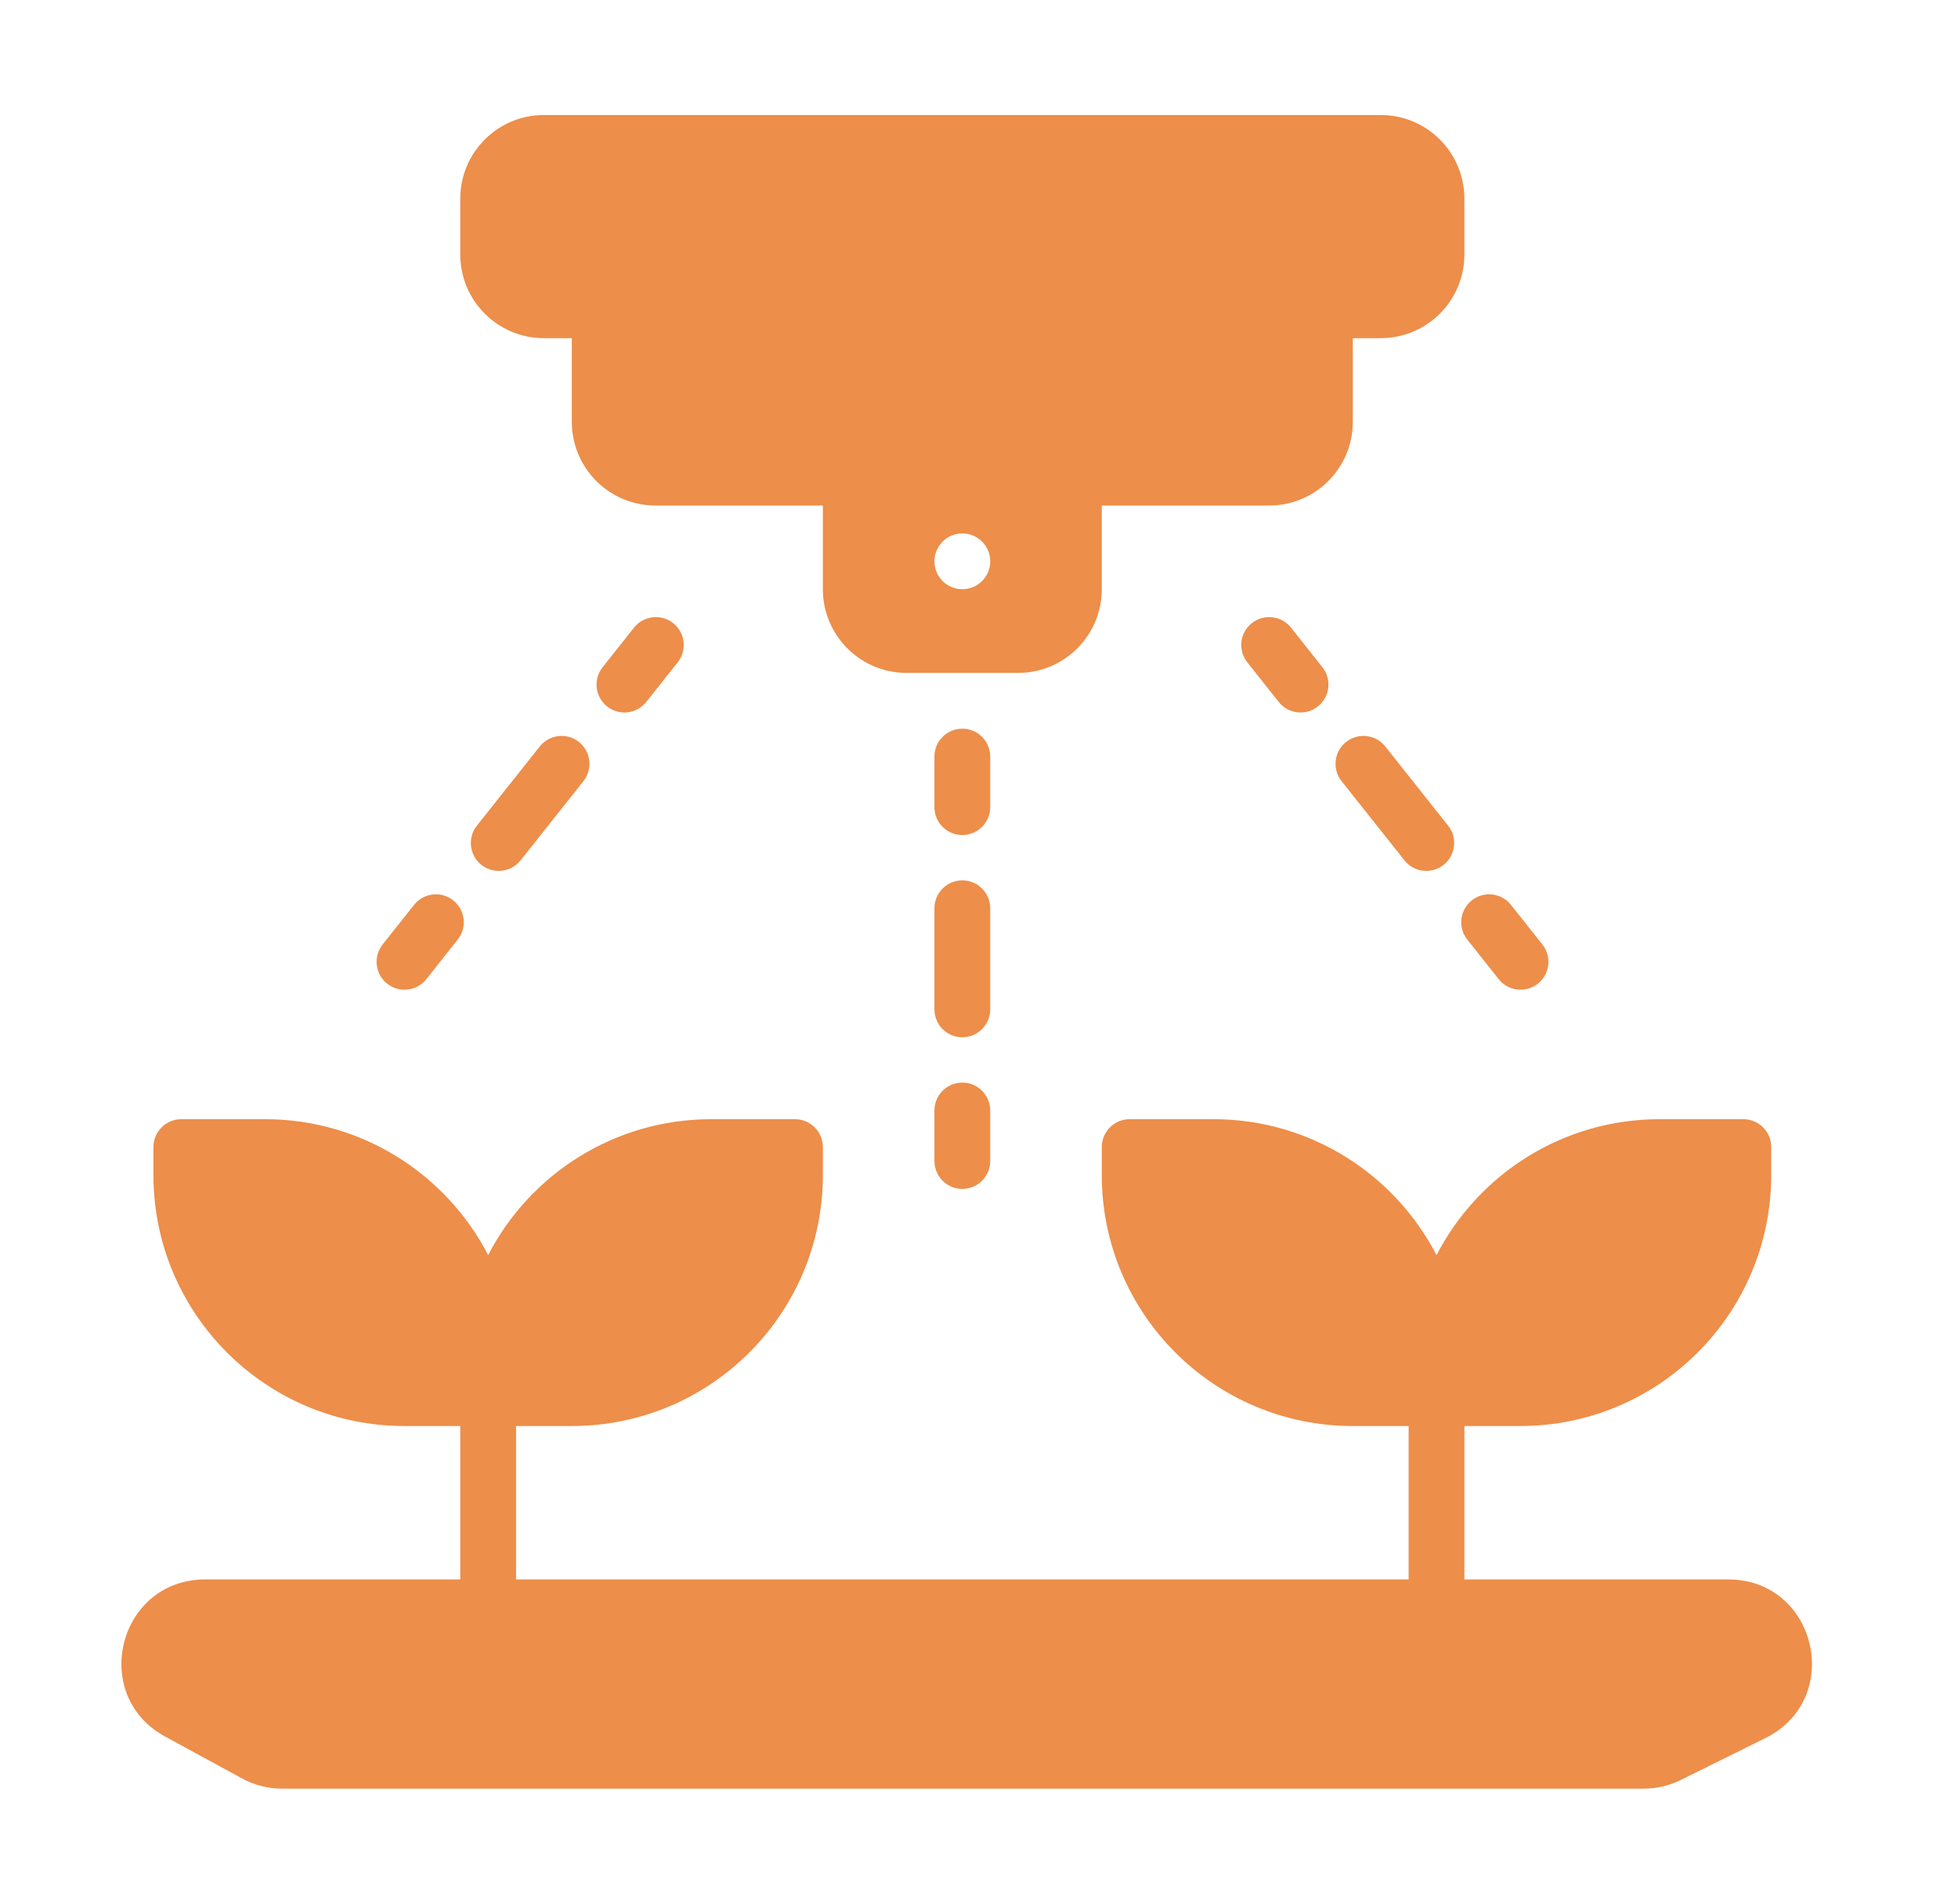 <svg width="72" height="70" viewBox="0 0 72 70" fill="none" xmlns="http://www.w3.org/2000/svg">
<path fill-rule="evenodd" clip-rule="evenodd" d="M16.925 7.307C16.925 5.607 18.302 4.229 20.002 4.229H50.772C52.471 4.229 53.849 5.607 53.849 7.307V9.358C53.849 11.057 52.471 12.435 50.772 12.435H49.746V15.512C49.746 17.212 48.369 18.589 46.669 18.589H40.515V21.666C40.515 23.366 39.138 24.743 37.438 24.743H33.336C31.636 24.743 30.258 23.366 30.258 21.666V18.589H24.104C22.405 18.589 21.027 17.212 21.027 15.512V12.435H20.002C18.302 12.435 16.925 11.057 16.925 9.358V7.307ZM35.387 21.666C35.953 21.666 36.413 21.207 36.413 20.64C36.413 20.074 35.953 19.615 35.387 19.615C34.82 19.615 34.361 20.074 34.361 20.64C34.361 21.207 34.82 21.666 35.387 21.666Z" fill="#ED8E4A"/>
<path d="M6.668 41.154C6.101 41.154 5.642 41.614 5.642 42.18V43.206C5.642 48.304 9.775 52.437 14.873 52.437H16.925V58.078H7.547C4.357 58.078 3.274 62.333 6.076 63.858L8.902 65.396C9.353 65.642 9.859 65.771 10.373 65.771H60.443C60.916 65.771 61.384 65.661 61.808 65.451L64.914 63.913C67.83 62.468 66.802 58.078 63.549 58.078H53.849V52.437H55.901C60.999 52.437 65.132 48.304 65.132 43.206V42.18C65.132 41.614 64.672 41.154 64.106 41.154H61.029C57.456 41.154 54.358 43.184 52.824 46.152C51.289 43.184 48.19 41.154 44.618 41.154H41.541C40.974 41.154 40.515 41.614 40.515 42.18V43.206C40.515 48.304 44.648 52.437 49.746 52.437H51.798V58.078H18.976V52.437H21.027C26.125 52.437 30.259 48.304 30.259 43.206V42.18C30.259 41.614 29.799 41.154 29.233 41.154H26.156C22.583 41.154 19.485 43.184 17.95 46.152C16.416 43.184 13.317 41.154 9.745 41.154H6.668Z" fill="#ED8E4A"/>
<path d="M36.413 27.821C36.413 27.254 35.953 26.795 35.387 26.795C34.82 26.795 34.361 27.254 34.361 27.821V29.68C34.361 30.246 34.82 30.705 35.387 30.705C35.953 30.705 36.413 30.246 36.413 29.68V27.821Z" fill="#ED8E4A"/>
<path d="M36.413 33.398C36.413 32.831 35.953 32.372 35.387 32.372C34.82 32.372 34.361 32.831 34.361 33.398V37.116C34.361 37.682 34.82 38.142 35.387 38.142C35.953 38.142 36.413 37.682 36.413 37.116V33.398Z" fill="#ED8E4A"/>
<path d="M36.413 40.833C36.413 40.267 35.953 39.808 35.387 39.808C34.82 39.808 34.361 40.267 34.361 40.833V42.692C34.361 43.259 34.82 43.718 35.387 43.718C35.953 43.718 36.413 43.259 36.413 42.692V40.833Z" fill="#ED8E4A"/>
<path d="M46.032 22.914C46.475 22.562 47.121 22.636 47.473 23.079L48.628 24.536C48.98 24.98 48.906 25.625 48.462 25.977C48.019 26.329 47.373 26.255 47.021 25.811L45.866 24.355C45.514 23.911 45.588 23.266 46.032 22.914Z" fill="#ED8E4A"/>
<path d="M49.499 27.283C49.942 26.931 50.587 27.005 50.94 27.449L53.251 30.361C53.603 30.805 53.529 31.45 53.085 31.802C52.641 32.154 51.996 32.08 51.644 31.636L49.333 28.724C48.98 28.28 49.055 27.635 49.499 27.283Z" fill="#ED8E4A"/>
<path d="M54.121 33.108C54.565 32.756 55.21 32.83 55.562 33.274L56.717 34.73C57.069 35.174 56.995 35.819 56.551 36.171C56.108 36.523 55.462 36.449 55.11 36.005L53.955 34.549C53.603 34.105 53.677 33.46 54.121 33.108Z" fill="#ED8E4A"/>
<path d="M23.314 23.079C23.666 22.636 24.311 22.562 24.755 22.914C25.199 23.266 25.273 23.911 24.921 24.355L23.765 25.811C23.413 26.255 22.768 26.329 22.325 25.977C21.881 25.625 21.806 24.98 22.159 24.536L23.314 23.079Z" fill="#ED8E4A"/>
<path d="M19.848 27.449C20.2 27.005 20.845 26.931 21.288 27.283C21.732 27.635 21.806 28.28 21.454 28.724L19.143 31.636C18.791 32.08 18.146 32.154 17.702 31.802C17.259 31.45 17.184 30.805 17.536 30.361L19.848 27.449Z" fill="#ED8E4A"/>
<path d="M15.225 33.274C15.577 32.83 16.223 32.756 16.666 33.108C17.11 33.46 17.184 34.105 16.832 34.549L15.677 36.005C15.325 36.449 14.679 36.523 14.236 36.171C13.792 35.819 13.718 35.174 14.07 34.73L15.225 33.274Z" fill="#ED8E4A"/>
</svg>

